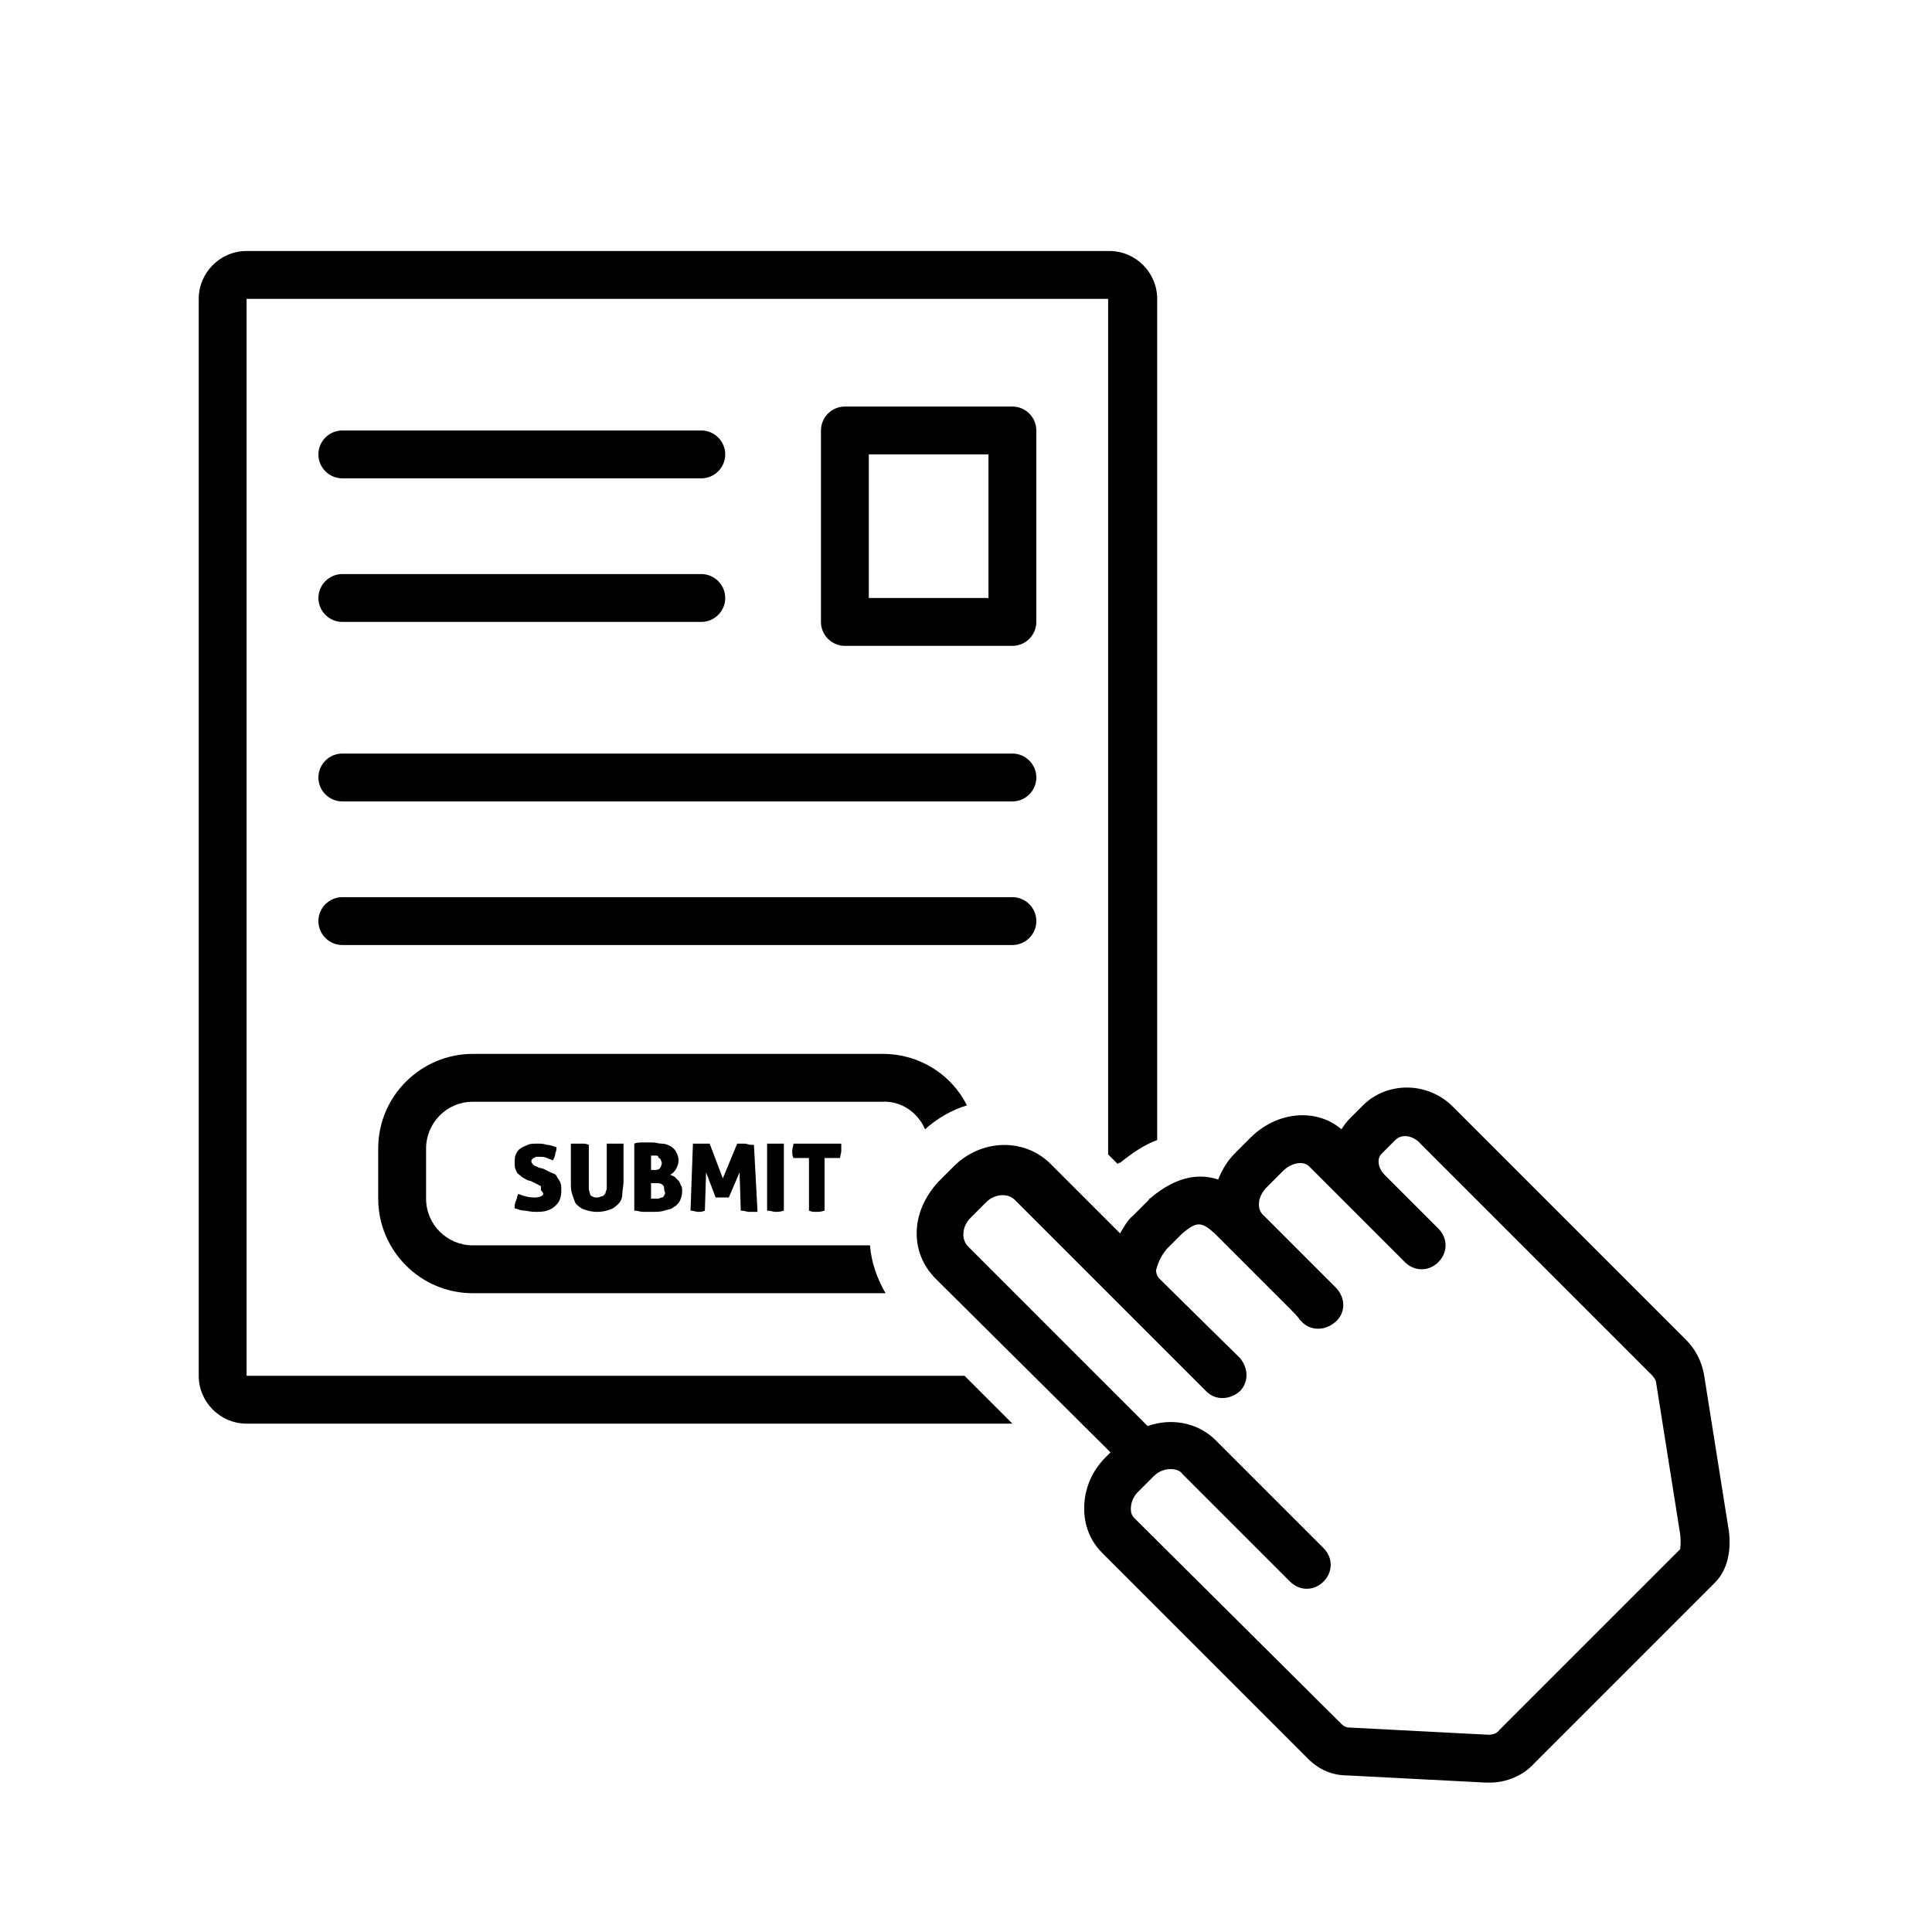 <svg xmlns="http://www.w3.org/2000/svg" xmlns:xlink="http://www.w3.org/1999/xlink" width="500" zoomAndPan="magnify" viewBox="0 0 375 375" height="500" preserveAspectRatio="xMidYMid meet" version="1.0"><defs><clipPath id="852a6dfae9"><path d="M 38.574 48.484 L 225 48.484 L 225 277 L 38.574 277 Z M 38.574 48.484 " clip-rule="nonzero"/></clipPath><clipPath id="8b7456440f"><path d="M 177 211 L 336 211 L 336 346.234 L 177 346.234 Z M 177 211 " clip-rule="nonzero"/></clipPath></defs><path fill="#000000" d="M 196.508 125.363 C 199.062 125.363 201.152 123.273 201.152 120.715 L 201.152 83.555 C 201.152 81 199.062 78.91 196.508 78.91 L 163.992 78.91 C 161.438 78.91 159.348 81 159.348 83.555 L 159.348 120.715 C 159.348 123.273 161.438 125.363 163.992 125.363 Z M 168.637 88.199 L 191.863 88.199 L 191.863 116.07 L 168.637 116.07 Z M 168.637 88.199 " fill-opacity="1" fill-rule="nonzero"/><path fill="#000000" d="M 66.445 92.848 L 136.121 92.848 C 138.676 92.848 140.766 90.758 140.766 88.199 C 140.766 85.645 138.676 83.555 136.121 83.555 L 66.445 83.555 C 63.891 83.555 61.801 85.645 61.801 88.199 C 61.801 90.758 63.891 92.848 66.445 92.848 Z M 66.445 92.848 " fill-opacity="1" fill-rule="nonzero"/><path fill="#000000" d="M 66.445 120.715 L 136.121 120.715 C 138.676 120.715 140.766 118.625 140.766 116.07 C 140.766 113.516 138.676 111.426 136.121 111.426 L 66.445 111.426 C 63.891 111.426 61.801 113.516 61.801 116.07 C 61.801 118.625 63.891 120.715 66.445 120.715 Z M 66.445 120.715 " fill-opacity="1" fill-rule="nonzero"/><path fill="#000000" d="M 66.445 155.555 L 196.508 155.555 C 199.062 155.555 201.152 153.465 201.152 150.91 C 201.152 148.355 199.062 146.266 196.508 146.266 L 66.445 146.266 C 63.891 146.266 61.801 148.355 61.801 150.91 C 61.801 153.465 63.891 155.555 66.445 155.555 Z M 66.445 155.555 " fill-opacity="1" fill-rule="nonzero"/><path fill="#000000" d="M 66.445 183.426 L 196.508 183.426 C 199.062 183.426 201.152 181.336 201.152 178.781 C 201.152 176.227 199.062 174.137 196.508 174.137 L 66.445 174.137 C 63.891 174.137 61.801 176.227 61.801 178.781 C 61.801 181.336 63.891 183.426 66.445 183.426 Z M 66.445 183.426 " fill-opacity="1" fill-rule="nonzero"/><path fill="#000000" d="M 105 232.199 C 104.535 232.43 104.07 232.43 103.605 232.43 C 102.676 232.43 101.746 232.199 100.586 231.734 C 100.352 232.199 100.352 232.664 100.121 233.129 C 99.891 233.594 99.891 234.059 99.891 234.52 C 100.586 234.754 101.281 234.984 101.746 234.984 C 102.211 234.984 102.91 235.219 103.836 235.219 C 104.766 235.219 105.465 235.219 106.16 234.984 C 106.855 234.754 107.32 234.52 107.785 234.059 C 108.25 233.594 108.48 233.359 108.715 232.664 C 108.945 231.965 108.945 231.504 108.945 231.039 C 108.945 230.34 108.945 229.875 108.715 229.41 C 108.48 228.945 108.25 228.715 108.02 228.25 C 107.785 227.785 107.32 227.785 106.855 227.555 C 106.391 227.32 105.926 227.09 105.465 226.855 L 104.535 226.625 C 104.301 226.391 103.836 226.391 103.605 226.16 C 103.371 225.93 103.141 225.695 103.141 225.465 C 103.141 225.23 103.141 225 103.371 225 C 103.371 224.766 103.605 224.766 103.605 224.766 C 103.836 224.766 103.836 224.535 104.07 224.535 C 104.301 224.535 104.535 224.535 104.535 224.535 C 105.23 224.535 105.695 224.535 106.16 224.766 C 106.625 225 106.855 225 107.32 225.23 C 107.555 224.766 107.785 224.301 107.785 223.836 C 108.02 223.375 108.02 222.91 108.02 222.676 C 107.32 222.445 106.625 222.211 106.16 222.211 C 105.465 221.98 105 221.98 104.301 221.98 C 103.605 221.98 102.91 221.98 102.445 222.211 C 101.98 222.445 101.281 222.676 101.051 222.91 C 100.586 223.141 100.352 223.605 100.121 224.07 C 99.891 224.535 99.891 225.23 99.891 225.695 C 99.891 226.16 99.891 226.625 100.121 227.09 C 100.352 227.555 100.352 227.785 100.816 228.02 C 101.051 228.25 101.281 228.484 101.746 228.715 C 102.211 228.945 102.445 229.18 102.91 229.18 L 103.836 229.645 C 104.07 229.645 104.07 229.875 104.301 229.875 C 104.535 229.875 104.535 230.109 104.766 230.109 C 105 230.109 105 230.34 105 230.574 C 105 230.805 105 230.805 105 231.039 C 105.695 231.734 105.465 231.965 105 232.199 Z M 105 232.199 " fill-opacity="1" fill-rule="nonzero"/><path fill="#000000" d="M 113.129 221.98 C 112.895 221.98 112.664 221.98 112.43 221.98 C 112.199 221.98 111.965 221.98 111.734 221.98 C 111.5 221.98 111.27 221.98 110.805 221.98 L 110.805 229.41 C 110.805 230.34 110.805 231.039 111.039 231.734 C 111.27 232.43 111.5 233.129 111.734 233.594 C 112.199 234.059 112.664 234.52 113.359 234.754 C 114.055 234.984 114.754 235.219 115.914 235.219 C 117.074 235.219 117.773 234.984 118.469 234.754 C 119.168 234.52 119.629 234.059 120.094 233.594 C 120.559 233.129 120.793 232.43 120.793 231.734 C 120.793 231.039 121.023 230.109 121.023 229.41 L 121.023 221.98 C 120.559 221.98 120.328 221.98 120.094 221.98 C 119.863 221.98 119.629 221.98 119.398 221.98 C 119.168 221.98 118.934 221.98 118.703 221.98 C 118.469 221.98 118.238 221.98 117.773 221.98 L 117.773 228.945 C 117.773 229.645 117.773 230.109 117.773 230.574 C 117.773 231.039 117.539 231.27 117.539 231.504 C 117.539 231.734 117.074 232.199 116.844 232.199 C 116.609 232.199 116.379 232.43 115.914 232.43 C 115.449 232.43 115.219 232.43 114.984 232.199 C 114.754 232.199 114.52 231.965 114.52 231.734 C 114.52 231.504 114.289 231.039 114.289 230.805 C 114.289 230.34 114.289 229.875 114.289 229.18 L 114.289 222.211 C 113.824 221.98 113.359 221.98 113.129 221.98 Z M 113.129 221.98 " fill-opacity="1" fill-rule="nonzero"/><path fill="#000000" d="M 131.242 226.855 C 131.477 226.391 131.707 225.93 131.707 225.23 C 131.707 224.535 131.477 224.07 131.242 223.605 C 131.012 223.141 130.547 222.676 130.082 222.445 C 129.617 222.211 129.152 221.98 128.457 221.98 C 127.758 221.98 127.297 221.746 126.598 221.746 C 125.902 221.746 125.203 221.746 124.738 221.746 C 124.277 221.746 123.578 221.746 123.113 221.98 L 123.113 234.984 C 123.812 234.984 124.277 235.219 124.738 235.219 C 125.203 235.219 125.902 235.219 126.598 235.219 C 127.527 235.219 128.223 235.219 128.922 234.984 C 129.617 234.754 130.312 234.754 130.777 234.289 C 131.242 234.059 131.707 233.594 131.941 233.129 C 132.172 232.664 132.406 231.965 132.406 231.27 C 132.406 230.805 132.406 230.34 132.172 230.109 C 131.941 229.645 131.941 229.41 131.707 229.18 C 131.477 228.945 131.242 228.715 131.012 228.484 C 130.777 228.25 130.547 228.25 130.082 228.02 C 130.547 227.785 131.012 227.32 131.242 226.855 Z M 126.367 224.301 C 126.367 224.301 126.598 224.301 126.598 224.301 C 126.598 224.301 126.832 224.301 126.832 224.301 C 127.062 224.301 127.293 224.301 127.293 224.301 C 127.527 224.301 127.758 224.301 127.758 224.535 C 127.758 224.766 127.992 224.766 128.223 225 C 128.223 225.23 128.457 225.465 128.457 225.695 C 128.457 226.16 128.223 226.625 127.992 226.855 C 127.758 227.09 127.293 227.09 126.832 227.09 L 126.367 227.09 Z M 128.922 231.965 C 128.922 232.199 128.688 232.43 128.457 232.43 C 128.223 232.43 127.992 232.664 127.758 232.664 C 127.527 232.664 127.297 232.664 127.062 232.664 C 126.832 232.664 126.598 232.664 126.598 232.664 C 126.598 232.664 126.367 232.664 126.367 232.664 L 126.367 229.645 L 127.062 229.645 C 127.758 229.645 128.223 229.645 128.457 229.875 C 128.922 230.109 128.922 230.574 128.922 231.039 C 129.152 231.504 129.152 231.734 128.922 231.965 Z M 128.922 231.965 " fill-opacity="1" fill-rule="nonzero"/><path fill="#000000" d="M 144.48 221.98 C 144.25 221.98 144.016 221.98 143.785 221.98 C 143.551 221.98 143.32 221.98 143.09 221.98 L 140.301 228.715 L 137.746 221.98 C 137.516 221.98 137.281 221.98 137.051 221.98 C 136.816 221.98 136.586 221.98 136.352 221.98 C 136.121 221.98 135.887 221.98 135.422 221.98 C 135.191 221.98 134.727 221.98 134.496 221.98 L 134.031 234.984 C 134.496 234.984 135.191 235.219 135.422 235.219 C 135.887 235.219 136.352 235.219 136.816 234.984 L 137.051 227.555 L 138.906 232.43 C 139.141 232.43 139.371 232.43 139.605 232.43 C 139.836 232.43 140.07 232.43 140.07 232.43 C 140.07 232.43 140.535 232.43 140.766 232.43 C 140.996 232.43 141.23 232.43 141.461 232.43 L 143.551 227.555 L 143.785 234.984 C 144.48 234.984 144.945 235.219 145.41 235.219 C 145.875 235.219 146.109 235.219 146.34 235.219 C 146.57 235.219 146.805 235.219 147.035 235.219 L 146.34 222.211 C 146.109 222.211 145.875 222.211 145.645 222.211 C 145.41 222.211 144.945 221.98 144.48 221.98 Z M 144.48 221.98 " fill-opacity="1" fill-rule="nonzero"/><path fill="#000000" d="M 149.824 221.98 C 149.59 221.98 149.359 221.98 148.895 221.98 L 148.895 234.984 C 149.59 234.984 150.055 235.219 150.52 235.219 C 150.984 235.219 151.449 235.219 152.145 234.984 L 152.145 221.98 C 151.914 221.98 151.449 221.98 151.219 221.98 C 150.984 221.98 150.754 221.98 150.52 221.98 C 150.289 221.98 150.055 221.98 149.824 221.98 Z M 149.824 221.98 " fill-opacity="1" fill-rule="nonzero"/><path fill="#000000" d="M 158.418 235.219 C 158.883 235.219 159.348 235.219 160.043 234.984 L 160.043 224.766 L 163.062 224.766 C 163.062 224.301 163.293 223.836 163.293 223.375 C 163.293 223.141 163.293 222.91 163.293 222.676 C 163.293 222.445 163.293 222.211 163.293 221.98 L 154.004 221.98 C 154.004 222.445 153.773 222.91 153.773 223.375 C 153.773 223.836 153.773 224.301 154.004 224.766 L 157.023 224.766 L 157.023 234.984 C 157.488 235.219 157.953 235.219 158.418 235.219 Z M 158.418 235.219 " fill-opacity="1" fill-rule="nonzero"/><g clip-path="url(#852a6dfae9)"><path fill="#000000" d="M 47.863 276.328 L 196.508 276.328 L 187.215 267.035 L 47.863 267.035 L 47.863 58.008 L 215.086 58.008 L 215.086 224.07 L 216.945 225.93 C 217.176 225.695 217.176 225.695 217.41 225.695 C 219.73 223.836 222.055 222.211 224.609 221.281 L 224.609 58.008 C 224.609 52.898 220.43 48.719 215.32 48.719 L 47.863 48.719 C 42.754 48.719 38.574 52.898 38.574 58.008 L 38.574 267.035 C 38.574 272.148 42.754 276.328 47.863 276.328 Z M 47.863 276.328 " fill-opacity="1" fill-rule="nonzero"/></g><path fill="#000000" d="M 179.551 219.191 C 181.875 217.102 184.66 215.477 187.68 214.547 C 184.66 208.508 178.391 204.562 171.422 204.562 L 91.762 204.562 C 81.773 204.562 73.41 212.688 73.41 222.91 L 73.41 232.664 C 73.41 242.648 81.539 251.012 91.762 251.012 L 171.191 251.012 C 171.422 251.012 171.656 251.012 171.887 251.012 C 170.262 248.223 169.102 244.973 168.867 241.723 L 91.762 241.723 C 86.883 241.723 82.703 237.773 82.703 232.664 L 82.703 222.91 C 82.703 218.031 86.652 213.852 91.762 213.852 L 171.191 213.852 C 174.906 213.617 178.16 215.941 179.551 219.191 Z M 179.551 219.191 " fill-opacity="1" fill-rule="nonzero"/><g clip-path="url(#8b7456440f)"><path fill="#000000" d="M 222.984 232.895 L 219.965 235.914 C 218.805 236.844 218.105 238.238 217.41 239.398 L 203.938 225.93 C 198.828 220.82 190.469 221.051 185.125 226.391 L 182.105 229.41 C 179.551 232.199 177.926 235.684 177.926 239.398 C 177.926 242.883 179.32 245.902 181.641 248.223 L 215.551 281.902 L 214.621 282.832 C 211.836 285.617 210.441 289.102 210.441 292.816 C 210.441 296.07 211.602 299.09 213.926 301.41 L 253.875 341.359 C 255.965 343.449 258.52 344.609 261.539 344.609 L 288.48 346.004 C 288.711 346.004 288.945 346.004 289.176 346.004 C 292.426 346.004 295.68 344.609 297.77 342.289 L 332.84 307.219 C 336.324 303.734 335.859 298.391 335.395 296.07 L 330.75 266.805 C 330.285 264.25 329.125 261.926 327.266 260.07 L 281.977 214.781 C 277.098 209.902 269.203 209.902 264.559 214.547 L 262.004 217.102 C 261.305 217.801 260.84 218.496 260.375 219.191 C 255.5 215.012 247.836 215.707 242.727 220.816 L 239.707 223.836 C 238.312 225.23 237.152 227.09 236.453 228.945 C 232.273 227.555 227.859 228.715 223.449 232.43 C 223.215 232.664 222.984 232.664 222.984 232.895 Z M 226.469 242.418 L 229.488 239.398 C 232.273 237.074 233.203 237.074 235.758 239.398 C 236.223 239.863 238.312 241.953 241.098 244.742 L 249.461 253.102 C 251.086 254.727 252.016 255.656 252.246 256.121 C 252.48 256.352 252.48 256.352 252.711 256.586 L 252.945 256.816 C 254.801 258.445 257.59 258.211 259.449 256.352 C 261.305 254.496 261.074 251.707 259.215 249.852 L 255.73 246.367 C 253.41 244.043 250.156 240.793 247.371 238.004 L 245.047 235.684 C 244.582 235.219 244.352 234.52 244.352 233.824 C 244.352 232.664 244.816 231.504 245.977 230.34 L 248.996 227.32 C 250.621 225.695 252.945 225.23 254.105 226.391 L 272.688 244.973 C 274.543 246.832 277.332 246.832 279.188 244.973 C 281.047 243.113 281.047 240.328 279.188 238.469 L 268.738 228.02 C 268.039 227.32 267.578 226.391 267.578 225.465 C 267.578 224.766 267.809 224.301 268.273 223.836 L 270.828 221.281 C 271.988 220.121 273.848 220.355 275.242 221.516 L 320.531 266.805 C 320.996 267.27 321.461 267.965 321.461 268.43 L 326.105 297.695 C 326.336 299.32 326.105 300.715 326.105 300.715 L 291.035 335.785 C 290.57 336.48 289.641 336.715 288.945 336.715 L 262.004 335.32 C 261.305 335.32 260.84 335.086 260.375 334.621 L 220.195 294.676 C 219.5 293.977 219.5 293.281 219.5 292.816 C 219.5 291.656 219.965 290.496 220.895 289.566 L 223.914 286.547 C 224.84 285.617 226.004 285.152 227.164 285.152 C 228.094 285.152 229.023 285.387 229.488 286.082 L 250.391 306.984 C 252.246 308.844 255.035 308.844 256.895 306.984 C 258.75 305.125 258.75 302.34 256.895 300.48 L 235.988 279.578 C 232.508 276.094 227.398 275.164 222.75 276.793 L 187.914 241.953 C 187.215 241.258 186.984 240.328 186.984 239.633 C 186.984 238.469 187.449 237.309 188.379 236.379 L 191.398 233.359 C 193.023 231.734 195.578 231.504 196.973 232.895 L 234.133 270.055 C 235.988 271.914 238.777 271.684 240.637 270.055 C 242.492 268.199 242.262 265.41 240.637 263.555 L 225.074 248.223 C 224.609 247.762 224.379 247.062 224.379 246.598 C 224.84 244.742 225.539 243.578 226.469 242.418 Z M 226.469 242.418 " fill-opacity="1" fill-rule="nonzero"/></g></svg>